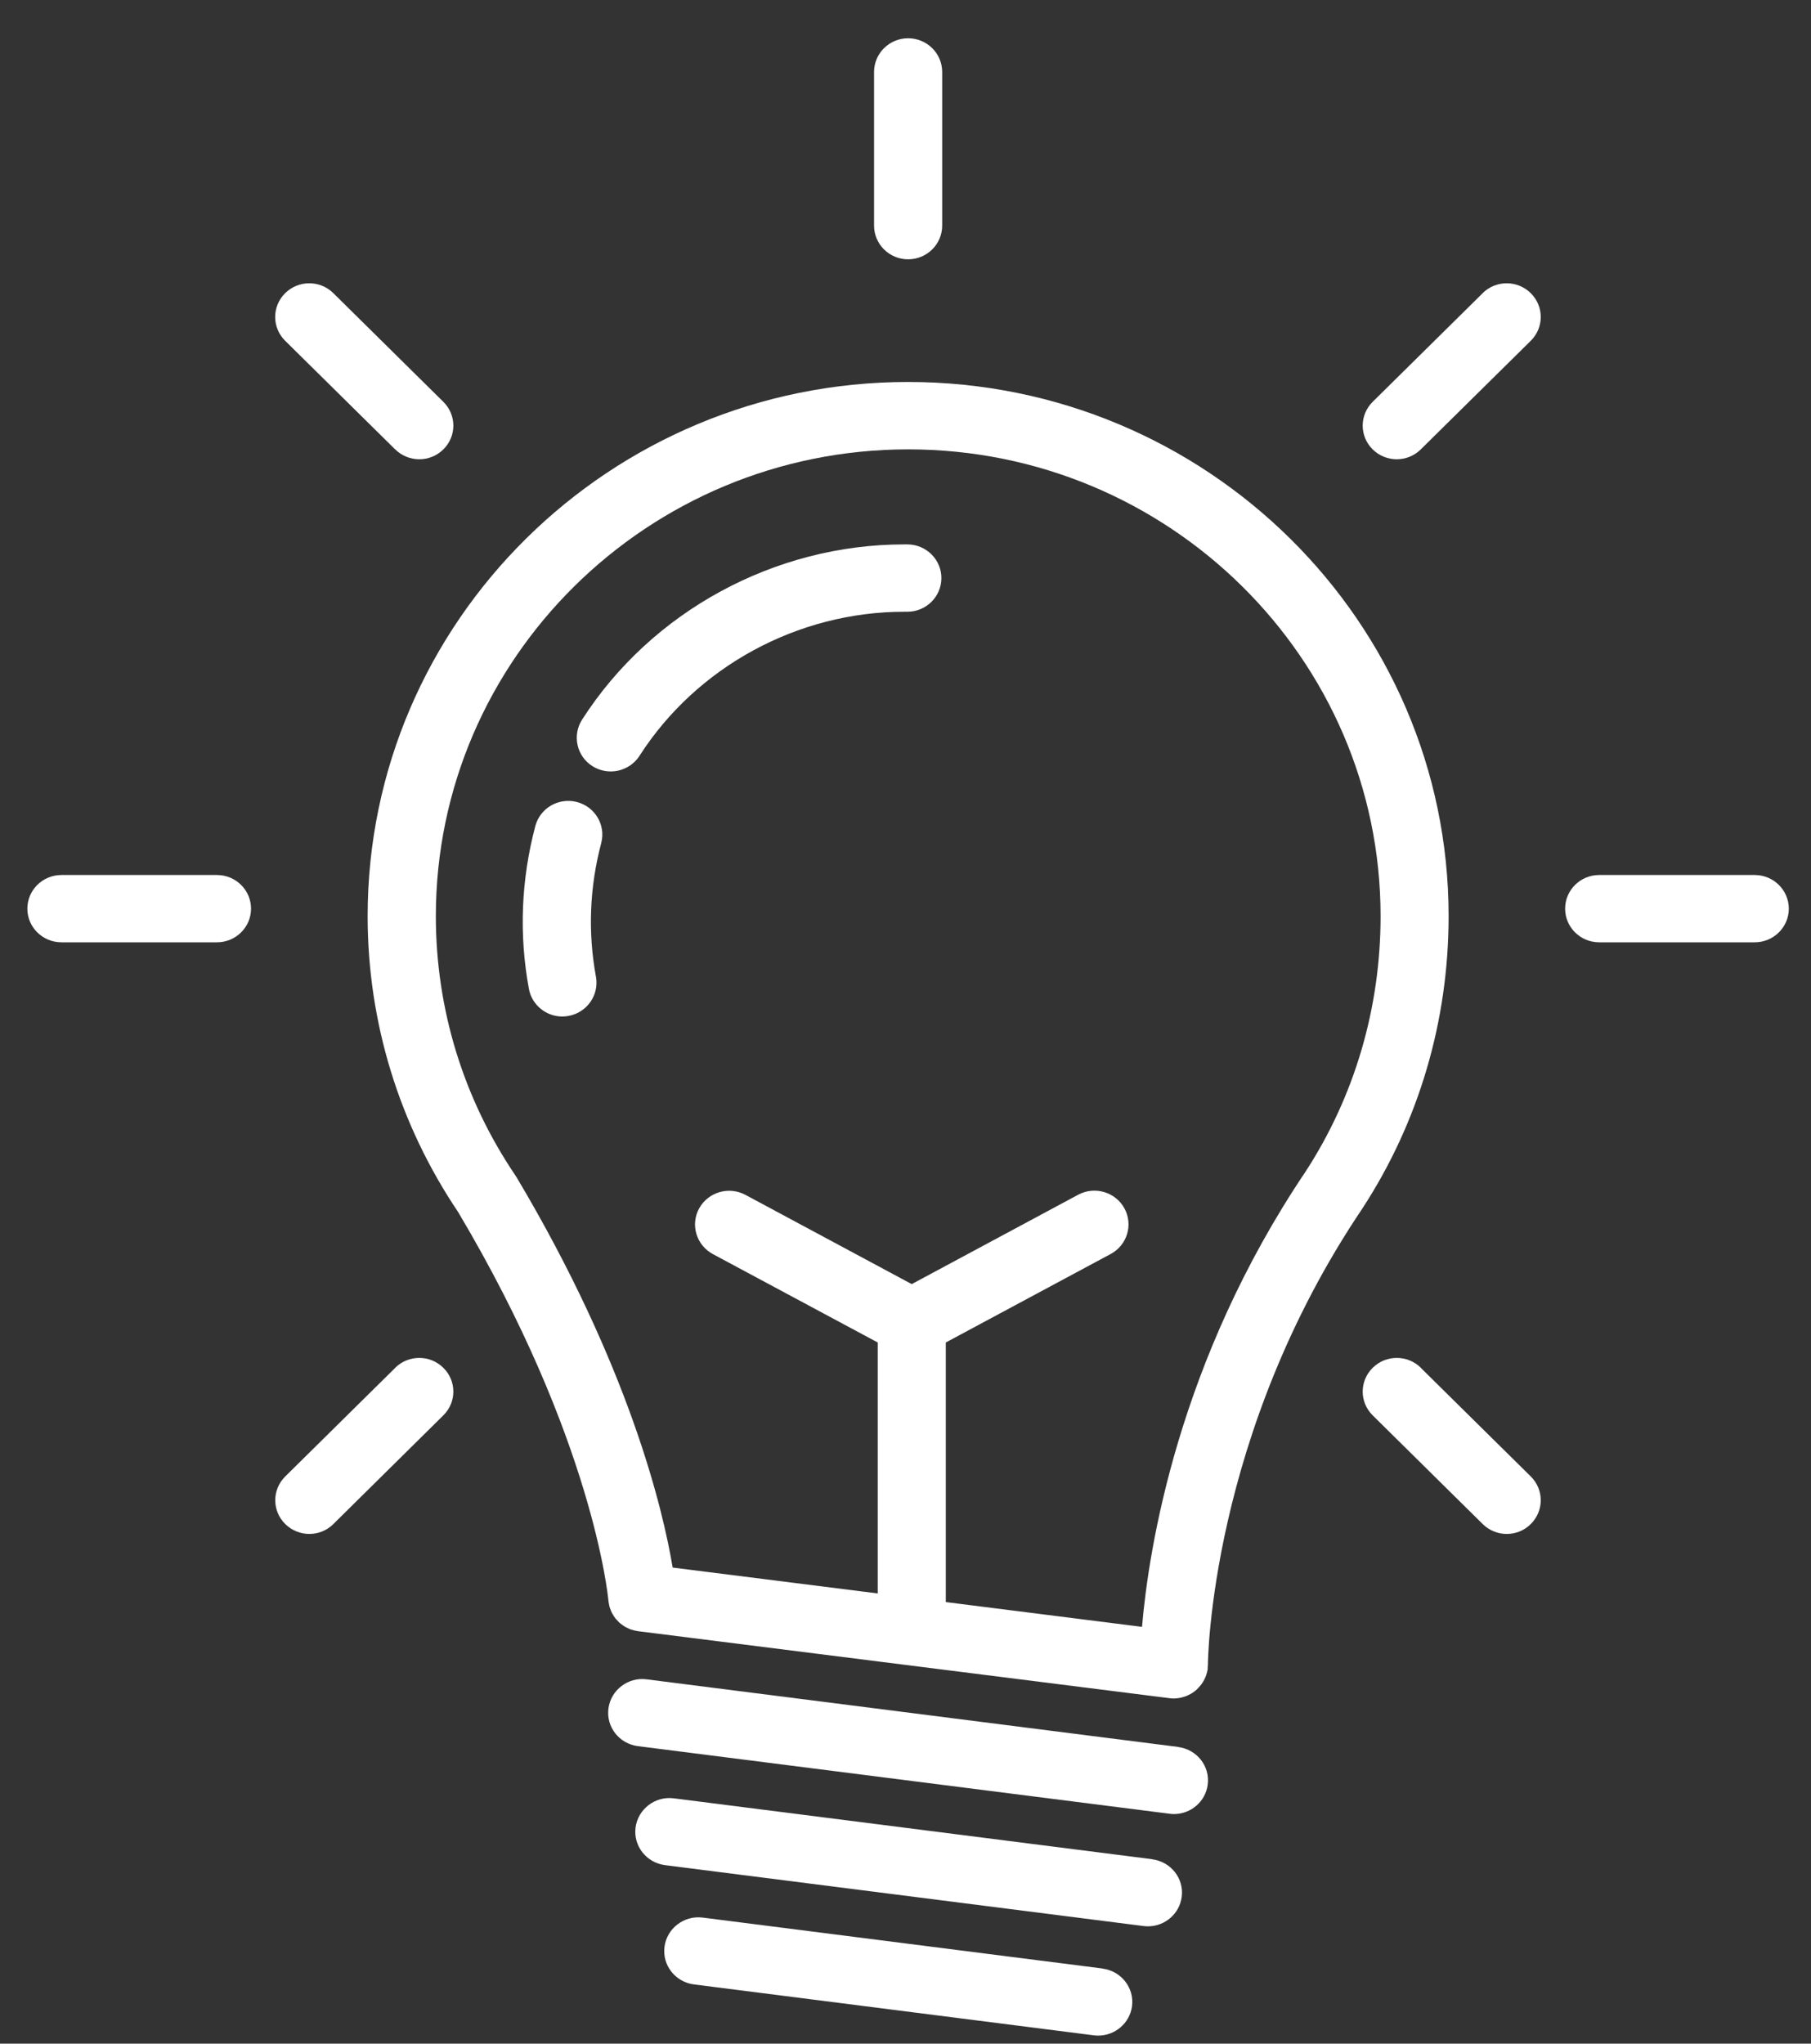 <?xml version="1.0" encoding="UTF-8"?><svg width="39" height="44" viewBox="0 0 39 44" fill="none" xmlns="http://www.w3.org/2000/svg">
<rect x="0" y="0" width="39" height="44" fill="#333333" stroke="none"/>
<path d="M31.196 19.724C31.196 13.382 25.975 8.224 19.556 8.224C13.138 8.224 7.917 13.382 7.917 19.724C7.917 22.002 8.592 24.203 9.866 26.096C12.774 30.985 13.094 34.38 13.101 34.452C13.101 34.477 13.109 34.502 13.113 34.526C13.117 34.549 13.119 34.572 13.126 34.593C13.13 34.605 13.134 34.616 13.138 34.628C13.149 34.661 13.161 34.692 13.176 34.723C13.182 34.736 13.191 34.746 13.197 34.758C13.214 34.785 13.228 34.814 13.249 34.839C13.26 34.854 13.274 34.866 13.285 34.879C13.304 34.899 13.321 34.92 13.342 34.939C13.356 34.953 13.375 34.964 13.39 34.976C13.411 34.99 13.43 35.007 13.451 35.019C13.467 35.03 13.486 35.038 13.505 35.046C13.528 35.059 13.551 35.069 13.576 35.08C13.595 35.086 13.614 35.09 13.633 35.096C13.66 35.104 13.687 35.111 13.715 35.115C13.721 35.115 13.729 35.119 13.736 35.119L25.184 36.562C25.216 36.566 25.245 36.569 25.277 36.569C25.325 36.569 25.371 36.562 25.417 36.554C25.434 36.552 25.447 36.546 25.463 36.542C25.493 36.533 25.522 36.527 25.549 36.515C25.568 36.508 25.583 36.498 25.602 36.49C25.625 36.477 25.65 36.467 25.671 36.453C25.688 36.442 25.702 36.43 25.719 36.419C25.74 36.405 25.759 36.388 25.778 36.37C25.792 36.357 25.805 36.343 25.817 36.328C25.834 36.31 25.851 36.289 25.868 36.268C25.88 36.252 25.891 36.237 25.901 36.221C25.914 36.2 25.927 36.177 25.939 36.154C25.948 36.136 25.956 36.117 25.964 36.098C25.973 36.076 25.981 36.051 25.987 36.028C25.994 36.007 25.998 35.986 26.002 35.964C26.002 35.953 26.006 35.945 26.008 35.937C26.008 35.922 26.008 35.906 26.008 35.891C26.008 35.875 26.012 35.86 26.012 35.846C26.012 35.796 26.05 30.894 29.339 26.019C29.339 26.019 29.339 26.015 29.343 26.013C29.343 26.013 29.343 26.013 29.345 26.009C30.555 24.151 31.196 21.979 31.196 19.726V19.724ZM24.589 35.026L20.368 34.493V28.904L23.918 26.999C24.275 26.808 24.407 26.367 24.214 26.015C24.021 25.663 23.575 25.532 23.218 25.723L19.634 27.647L16.052 25.725C15.695 25.535 15.251 25.665 15.056 26.017C14.863 26.369 14.995 26.808 15.352 27.001L18.902 28.904V34.307L14.486 33.75C14.278 32.507 13.553 29.424 11.124 25.346C11.12 25.34 11.116 25.336 11.111 25.329C11.107 25.323 11.105 25.317 11.103 25.313C9.979 23.656 9.386 21.722 9.386 19.726C9.386 14.184 13.949 9.675 19.559 9.675C25.168 9.675 29.731 14.184 29.731 19.726C29.731 21.701 29.171 23.602 28.115 25.226C25.369 29.302 24.738 33.338 24.593 35.028L24.589 35.026Z" fill="white"/>
<path d="M25.373 37.612L13.924 36.156C13.526 36.104 13.155 36.386 13.103 36.783C13.05 37.181 13.335 37.543 13.738 37.595L25.187 39.05C25.218 39.055 25.25 39.057 25.281 39.057C25.644 39.057 25.96 38.79 26.008 38.425C26.061 38.028 25.776 37.665 25.373 37.614V37.612Z" fill="white"/>
<path d="M24.813 40.029L14.509 38.718C14.111 38.666 13.74 38.948 13.687 39.345C13.635 39.743 13.92 40.105 14.322 40.157L24.627 41.468C24.658 41.472 24.69 41.474 24.721 41.474C25.084 41.474 25.4 41.207 25.448 40.842C25.501 40.445 25.216 40.083 24.813 40.031V40.029Z" fill="white"/>
<path d="M23.742 42.382L15.132 41.286C14.733 41.235 14.362 41.516 14.31 41.914C14.258 42.311 14.543 42.674 14.945 42.725L23.556 43.821C23.587 43.825 23.619 43.827 23.65 43.827C24.013 43.827 24.329 43.56 24.378 43.195C24.43 42.798 24.145 42.435 23.742 42.384V42.382Z" fill="white"/>
<path d="M12.423 17.267C12.029 17.166 11.631 17.398 11.528 17.785C11.222 18.943 11.174 20.121 11.39 21.291C11.455 21.641 11.763 21.886 12.111 21.886C12.155 21.886 12.199 21.881 12.243 21.873C12.641 21.801 12.905 21.424 12.834 21.03C12.658 20.072 12.696 19.102 12.947 18.152C13.05 17.765 12.815 17.369 12.423 17.267Z" fill="white"/>
<path d="M19.546 11.721C19.521 11.721 19.498 11.721 19.473 11.721C16.683 11.721 14.029 13.163 12.534 15.496C12.319 15.834 12.419 16.284 12.761 16.497C12.882 16.573 13.019 16.609 13.153 16.609C13.396 16.609 13.633 16.488 13.773 16.271C15.002 14.355 17.179 13.171 19.473 13.171C19.495 13.171 19.517 13.171 19.54 13.171C19.942 13.171 20.269 12.85 20.273 12.452C20.277 12.053 19.95 11.725 19.546 11.721Z" fill="white"/>
<path d="M4.672 18.839H1.323C0.918 18.839 0.589 19.164 0.589 19.564C0.589 19.963 0.918 20.288 1.323 20.288H4.672C5.077 20.288 5.406 19.963 5.406 19.564C5.406 19.164 5.077 18.839 4.672 18.839Z" fill="white"/>
<path d="M37.788 18.839H34.438C34.034 18.839 33.705 19.164 33.705 19.564C33.705 19.963 34.034 20.288 34.438 20.288H37.788C38.193 20.288 38.522 19.963 38.522 19.564C38.522 19.164 38.193 18.839 37.788 18.839Z" fill="white"/>
<path d="M19.556 5.583C19.961 5.583 20.29 5.258 20.29 4.858V1.549C20.29 1.149 19.961 0.824 19.556 0.824C19.152 0.824 18.823 1.149 18.823 1.549V4.858C18.823 5.258 19.152 5.583 19.556 5.583Z" fill="white"/>
<path d="M8.512 29.449L6.143 31.788C5.856 32.072 5.856 32.529 6.143 32.813C6.286 32.954 6.475 33.026 6.661 33.026C6.848 33.026 7.036 32.956 7.179 32.813L9.547 30.473C9.835 30.19 9.835 29.732 9.547 29.449C9.26 29.165 8.797 29.165 8.51 29.449H8.512Z" fill="white"/>
<path d="M31.93 6.312L29.561 8.651C29.274 8.935 29.274 9.393 29.561 9.676C29.704 9.817 29.892 9.888 30.079 9.888C30.265 9.888 30.454 9.817 30.596 9.676L32.965 7.337C33.252 7.053 33.252 6.596 32.965 6.312C32.678 6.028 32.215 6.028 31.928 6.312H31.93Z" fill="white"/>
<path d="M30.599 29.449C30.311 29.165 29.848 29.165 29.561 29.449C29.274 29.732 29.274 30.19 29.561 30.473L31.93 32.813C32.072 32.954 32.261 33.026 32.447 33.026C32.634 33.026 32.823 32.956 32.965 32.813C33.252 32.529 33.252 32.072 32.965 31.788L30.596 29.449H30.599Z" fill="white"/>
<path d="M8.512 9.676C8.654 9.817 8.843 9.888 9.03 9.888C9.216 9.888 9.405 9.817 9.547 9.676C9.835 9.393 9.835 8.935 9.547 8.651L7.179 6.312C6.892 6.028 6.428 6.028 6.141 6.312C5.854 6.596 5.854 7.053 6.141 7.337L8.51 9.676H8.512Z" fill="white"/>
</svg>
